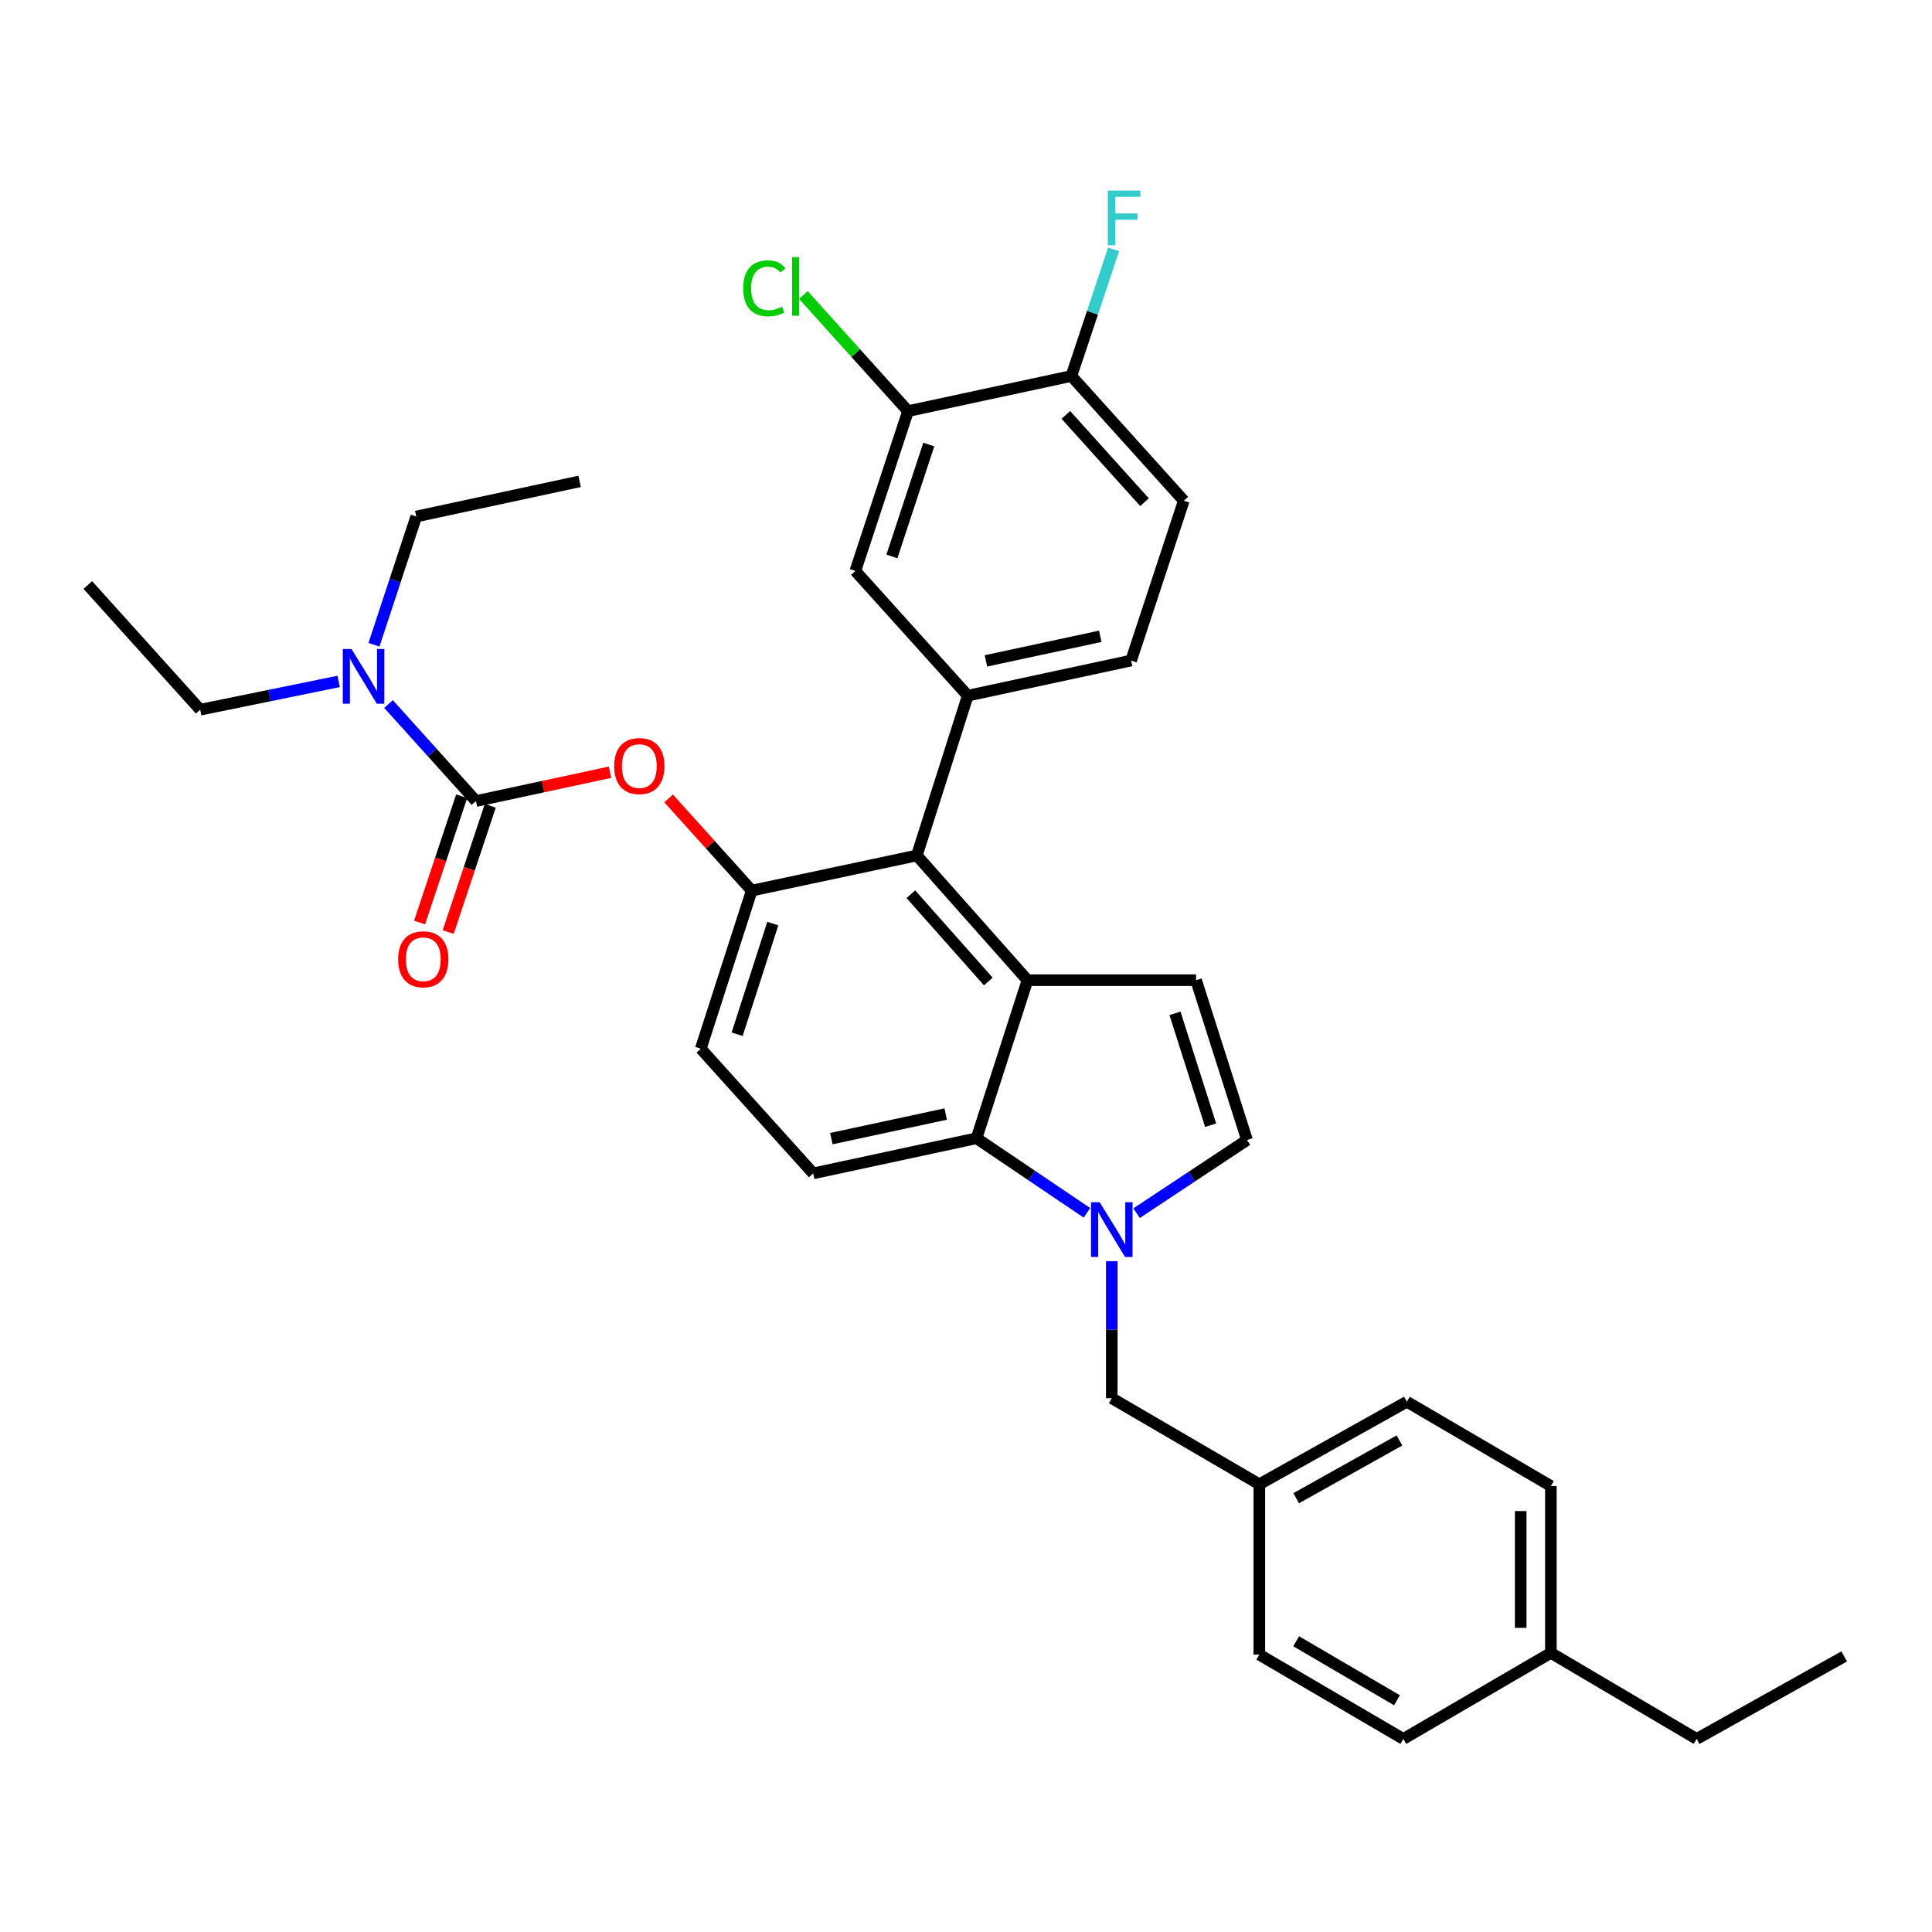 <?xml version='1.0' encoding='iso-8859-1'?>
<svg version='1.1' baseProfile='full'
              xmlns='http://www.w3.org/2000/svg'
                      xmlns:rdkit='http://www.rdkit.org/xml'
                      xmlns:xlink='http://www.w3.org/1999/xlink'
                  xml:space='preserve'
width='1000px' height='1000px' viewBox='0 0 1000 1000'>
<!-- END OF HEADER -->
<rect style='opacity:1.0;fill:#FFFFFF;stroke:none' width='1000' height='1000' x='0' y='0'> </rect>
<path class='bond-0' d='M 588.294,627.936 L 616.874,609.004' style='fill:none;fill-rule:evenodd;stroke:#0000FF;stroke-width:6px;stroke-linecap:butt;stroke-linejoin:miter;stroke-opacity:1' />
<path class='bond-0' d='M 616.874,609.004 L 645.454,590.072' style='fill:none;fill-rule:evenodd;stroke:#000000;stroke-width:6px;stroke-linecap:butt;stroke-linejoin:miter;stroke-opacity:1' />
<path class='bond-1' d='M 562.604,627.76 L 534.03,608.461' style='fill:none;fill-rule:evenodd;stroke:#0000FF;stroke-width:6px;stroke-linecap:butt;stroke-linejoin:miter;stroke-opacity:1' />
<path class='bond-1' d='M 534.03,608.461 L 505.457,589.161' style='fill:none;fill-rule:evenodd;stroke:#000000;stroke-width:6px;stroke-linecap:butt;stroke-linejoin:miter;stroke-opacity:1' />
<path class='bond-2' d='M 575.455,652.782 L 575.455,688.247' style='fill:none;fill-rule:evenodd;stroke:#0000FF;stroke-width:6px;stroke-linecap:butt;stroke-linejoin:miter;stroke-opacity:1' />
<path class='bond-2' d='M 575.455,688.247 L 575.455,723.711' style='fill:none;fill-rule:evenodd;stroke:#000000;stroke-width:6px;stroke-linecap:butt;stroke-linejoin:miter;stroke-opacity:1' />
<path class='bond-3' d='M 389.09,460.979 L 362.726,542.802' style='fill:none;fill-rule:evenodd;stroke:#000000;stroke-width:6px;stroke-linecap:butt;stroke-linejoin:miter;stroke-opacity:1' />
<path class='bond-3' d='M 399.998,478.041 L 381.543,535.317' style='fill:none;fill-rule:evenodd;stroke:#000000;stroke-width:6px;stroke-linecap:butt;stroke-linejoin:miter;stroke-opacity:1' />
<path class='bond-4' d='M 389.09,460.979 L 474.547,442.796' style='fill:none;fill-rule:evenodd;stroke:#000000;stroke-width:6px;stroke-linecap:butt;stroke-linejoin:miter;stroke-opacity:1' />
<path class='bond-5' d='M 389.09,460.979 L 367.584,437.123' style='fill:none;fill-rule:evenodd;stroke:#000000;stroke-width:6px;stroke-linecap:butt;stroke-linejoin:miter;stroke-opacity:1' />
<path class='bond-5' d='M 367.584,437.123 L 346.079,413.268' style='fill:none;fill-rule:evenodd;stroke:#FF0000;stroke-width:6px;stroke-linecap:butt;stroke-linejoin:miter;stroke-opacity:1' />
<path class='bond-6' d='M 362.726,542.802 L 420.91,607.344' style='fill:none;fill-rule:evenodd;stroke:#000000;stroke-width:6px;stroke-linecap:butt;stroke-linejoin:miter;stroke-opacity:1' />
<path class='bond-7' d='M 420.91,607.344 L 505.457,589.161' style='fill:none;fill-rule:evenodd;stroke:#000000;stroke-width:6px;stroke-linecap:butt;stroke-linejoin:miter;stroke-opacity:1' />
<path class='bond-7' d='M 430.309,589.351 L 489.491,576.623' style='fill:none;fill-rule:evenodd;stroke:#000000;stroke-width:6px;stroke-linecap:butt;stroke-linejoin:miter;stroke-opacity:1' />
<path class='bond-8' d='M 505.457,589.161 L 531.82,507.347' style='fill:none;fill-rule:evenodd;stroke:#000000;stroke-width:6px;stroke-linecap:butt;stroke-linejoin:miter;stroke-opacity:1' />
<path class='bond-9' d='M 531.82,507.347 L 474.547,442.796' style='fill:none;fill-rule:evenodd;stroke:#000000;stroke-width:6px;stroke-linecap:butt;stroke-linejoin:miter;stroke-opacity:1' />
<path class='bond-9' d='M 511.549,508.028 L 471.458,462.842' style='fill:none;fill-rule:evenodd;stroke:#000000;stroke-width:6px;stroke-linecap:butt;stroke-linejoin:miter;stroke-opacity:1' />
<path class='bond-10' d='M 531.82,507.347 L 619.091,507.347' style='fill:none;fill-rule:evenodd;stroke:#000000;stroke-width:6px;stroke-linecap:butt;stroke-linejoin:miter;stroke-opacity:1' />
<path class='bond-11' d='M 474.547,442.796 L 500.911,360.071' style='fill:none;fill-rule:evenodd;stroke:#000000;stroke-width:6px;stroke-linecap:butt;stroke-linejoin:miter;stroke-opacity:1' />
<path class='bond-12' d='M 500.911,360.071 L 585.458,341.888' style='fill:none;fill-rule:evenodd;stroke:#000000;stroke-width:6px;stroke-linecap:butt;stroke-linejoin:miter;stroke-opacity:1' />
<path class='bond-12' d='M 510.31,342.078 L 569.493,329.35' style='fill:none;fill-rule:evenodd;stroke:#000000;stroke-width:6px;stroke-linecap:butt;stroke-linejoin:miter;stroke-opacity:1' />
<path class='bond-13' d='M 500.911,360.071 L 442.727,295.529' style='fill:none;fill-rule:evenodd;stroke:#000000;stroke-width:6px;stroke-linecap:butt;stroke-linejoin:miter;stroke-opacity:1' />
<path class='bond-14' d='M 645.454,590.072 L 619.091,507.347' style='fill:none;fill-rule:evenodd;stroke:#000000;stroke-width:6px;stroke-linecap:butt;stroke-linejoin:miter;stroke-opacity:1' />
<path class='bond-14' d='M 626.622,582.405 L 608.167,524.497' style='fill:none;fill-rule:evenodd;stroke:#000000;stroke-width:6px;stroke-linecap:butt;stroke-linejoin:miter;stroke-opacity:1' />
<path class='bond-15' d='M 585.458,341.888 L 612.732,259.163' style='fill:none;fill-rule:evenodd;stroke:#000000;stroke-width:6px;stroke-linecap:butt;stroke-linejoin:miter;stroke-opacity:1' />
<path class='bond-16' d='M 612.732,259.163 L 554.549,194.612' style='fill:none;fill-rule:evenodd;stroke:#000000;stroke-width:6px;stroke-linecap:butt;stroke-linejoin:miter;stroke-opacity:1' />
<path class='bond-16' d='M 592.406,259.935 L 551.677,214.75' style='fill:none;fill-rule:evenodd;stroke:#000000;stroke-width:6px;stroke-linecap:butt;stroke-linejoin:miter;stroke-opacity:1' />
<path class='bond-17' d='M 554.549,194.612 L 470.002,212.795' style='fill:none;fill-rule:evenodd;stroke:#000000;stroke-width:6px;stroke-linecap:butt;stroke-linejoin:miter;stroke-opacity:1' />
<path class='bond-18' d='M 554.549,194.612 L 565.466,161.863' style='fill:none;fill-rule:evenodd;stroke:#000000;stroke-width:6px;stroke-linecap:butt;stroke-linejoin:miter;stroke-opacity:1' />
<path class='bond-18' d='M 565.466,161.863 L 576.384,129.114' style='fill:none;fill-rule:evenodd;stroke:#33CCCC;stroke-width:6px;stroke-linecap:butt;stroke-linejoin:miter;stroke-opacity:1' />
<path class='bond-19' d='M 470.002,212.795 L 442.727,295.529' style='fill:none;fill-rule:evenodd;stroke:#000000;stroke-width:6px;stroke-linecap:butt;stroke-linejoin:miter;stroke-opacity:1' />
<path class='bond-19' d='M 480.741,230.094 L 461.649,288.008' style='fill:none;fill-rule:evenodd;stroke:#000000;stroke-width:6px;stroke-linecap:butt;stroke-linejoin:miter;stroke-opacity:1' />
<path class='bond-20' d='M 470.002,212.795 L 442.916,182.75' style='fill:none;fill-rule:evenodd;stroke:#000000;stroke-width:6px;stroke-linecap:butt;stroke-linejoin:miter;stroke-opacity:1' />
<path class='bond-20' d='M 442.916,182.75 L 415.831,152.704' style='fill:none;fill-rule:evenodd;stroke:#00CC00;stroke-width:6px;stroke-linecap:butt;stroke-linejoin:miter;stroke-opacity:1' />
<path class='bond-21' d='M 315.744,399.698 L 281.052,407.159' style='fill:none;fill-rule:evenodd;stroke:#FF0000;stroke-width:6px;stroke-linecap:butt;stroke-linejoin:miter;stroke-opacity:1' />
<path class='bond-21' d='M 281.052,407.159 L 246.36,414.62' style='fill:none;fill-rule:evenodd;stroke:#000000;stroke-width:6px;stroke-linecap:butt;stroke-linejoin:miter;stroke-opacity:1' />
<path class='bond-22' d='M 246.36,414.62 L 223.724,389.507' style='fill:none;fill-rule:evenodd;stroke:#000000;stroke-width:6px;stroke-linecap:butt;stroke-linejoin:miter;stroke-opacity:1' />
<path class='bond-22' d='M 223.724,389.507 L 201.089,364.395' style='fill:none;fill-rule:evenodd;stroke:#0000FF;stroke-width:6px;stroke-linecap:butt;stroke-linejoin:miter;stroke-opacity:1' />
<path class='bond-23' d='M 238.953,412.151 L 228.062,444.82' style='fill:none;fill-rule:evenodd;stroke:#000000;stroke-width:6px;stroke-linecap:butt;stroke-linejoin:miter;stroke-opacity:1' />
<path class='bond-23' d='M 228.062,444.82 L 217.171,477.489' style='fill:none;fill-rule:evenodd;stroke:#FF0000;stroke-width:6px;stroke-linecap:butt;stroke-linejoin:miter;stroke-opacity:1' />
<path class='bond-23' d='M 253.766,417.089 L 242.875,449.758' style='fill:none;fill-rule:evenodd;stroke:#000000;stroke-width:6px;stroke-linecap:butt;stroke-linejoin:miter;stroke-opacity:1' />
<path class='bond-23' d='M 242.875,449.758 L 231.985,482.427' style='fill:none;fill-rule:evenodd;stroke:#FF0000;stroke-width:6px;stroke-linecap:butt;stroke-linejoin:miter;stroke-opacity:1' />
<path class='bond-24' d='M 193.563,333.731 L 204.506,300.538' style='fill:none;fill-rule:evenodd;stroke:#0000FF;stroke-width:6px;stroke-linecap:butt;stroke-linejoin:miter;stroke-opacity:1' />
<path class='bond-24' d='M 204.506,300.538 L 215.45,267.344' style='fill:none;fill-rule:evenodd;stroke:#000000;stroke-width:6px;stroke-linecap:butt;stroke-linejoin:miter;stroke-opacity:1' />
<path class='bond-25' d='M 175.279,352.704 L 139.454,360.022' style='fill:none;fill-rule:evenodd;stroke:#0000FF;stroke-width:6px;stroke-linecap:butt;stroke-linejoin:miter;stroke-opacity:1' />
<path class='bond-25' d='M 139.454,360.022 L 103.629,367.341' style='fill:none;fill-rule:evenodd;stroke:#000000;stroke-width:6px;stroke-linecap:butt;stroke-linejoin:miter;stroke-opacity:1' />
<path class='bond-26' d='M 215.45,267.344 L 299.997,249.161' style='fill:none;fill-rule:evenodd;stroke:#000000;stroke-width:6px;stroke-linecap:butt;stroke-linejoin:miter;stroke-opacity:1' />
<path class='bond-27' d='M 103.629,367.341 L 45.455,302.799' style='fill:none;fill-rule:evenodd;stroke:#000000;stroke-width:6px;stroke-linecap:butt;stroke-linejoin:miter;stroke-opacity:1' />
<path class='bond-28' d='M 802.732,855.528 L 802.732,769.168' style='fill:none;fill-rule:evenodd;stroke:#000000;stroke-width:6px;stroke-linecap:butt;stroke-linejoin:miter;stroke-opacity:1' />
<path class='bond-28' d='M 787.117,842.574 L 787.117,782.122' style='fill:none;fill-rule:evenodd;stroke:#000000;stroke-width:6px;stroke-linecap:butt;stroke-linejoin:miter;stroke-opacity:1' />
<path class='bond-29' d='M 802.732,855.528 L 726.366,900.074' style='fill:none;fill-rule:evenodd;stroke:#000000;stroke-width:6px;stroke-linecap:butt;stroke-linejoin:miter;stroke-opacity:1' />
<path class='bond-30' d='M 802.732,855.528 L 878.188,900.074' style='fill:none;fill-rule:evenodd;stroke:#000000;stroke-width:6px;stroke-linecap:butt;stroke-linejoin:miter;stroke-opacity:1' />
<path class='bond-31' d='M 802.732,769.168 L 728.188,725.533' style='fill:none;fill-rule:evenodd;stroke:#000000;stroke-width:6px;stroke-linecap:butt;stroke-linejoin:miter;stroke-opacity:1' />
<path class='bond-32' d='M 726.366,900.074 L 651.822,856.439' style='fill:none;fill-rule:evenodd;stroke:#000000;stroke-width:6px;stroke-linecap:butt;stroke-linejoin:miter;stroke-opacity:1' />
<path class='bond-32' d='M 723.073,880.053 L 670.892,849.508' style='fill:none;fill-rule:evenodd;stroke:#000000;stroke-width:6px;stroke-linecap:butt;stroke-linejoin:miter;stroke-opacity:1' />
<path class='bond-33' d='M 878.188,900.074 L 954.545,857.35' style='fill:none;fill-rule:evenodd;stroke:#000000;stroke-width:6px;stroke-linecap:butt;stroke-linejoin:miter;stroke-opacity:1' />
<path class='bond-34' d='M 728.188,725.533 L 651.822,768.257' style='fill:none;fill-rule:evenodd;stroke:#000000;stroke-width:6px;stroke-linecap:butt;stroke-linejoin:miter;stroke-opacity:1' />
<path class='bond-34' d='M 724.357,745.569 L 670.901,775.476' style='fill:none;fill-rule:evenodd;stroke:#000000;stroke-width:6px;stroke-linecap:butt;stroke-linejoin:miter;stroke-opacity:1' />
<path class='bond-35' d='M 651.822,856.439 L 651.822,768.257' style='fill:none;fill-rule:evenodd;stroke:#000000;stroke-width:6px;stroke-linecap:butt;stroke-linejoin:miter;stroke-opacity:1' />
<path class='bond-36' d='M 651.822,768.257 L 575.455,723.711' style='fill:none;fill-rule:evenodd;stroke:#000000;stroke-width:6px;stroke-linecap:butt;stroke-linejoin:miter;stroke-opacity:1' />
<path  class='atom-0' d='M 569.195 622.28
L 578.475 637.28
Q 579.395 638.76, 580.875 641.44
Q 582.355 644.12, 582.435 644.28
L 582.435 622.28
L 586.195 622.28
L 586.195 650.6
L 582.315 650.6
L 572.355 634.2
Q 571.195 632.28, 569.955 630.08
Q 568.755 627.88, 568.395 627.2
L 568.395 650.6
L 564.715 650.6
L 564.715 622.28
L 569.195 622.28
' fill='#0000FF'/>
<path  class='atom-15' d='M 573.403 98.638
L 590.243 98.638
L 590.243 101.878
L 577.203 101.878
L 577.203 110.478
L 588.803 110.478
L 588.803 113.758
L 577.203 113.758
L 577.203 126.958
L 573.403 126.958
L 573.403 98.638
' fill='#33CCCC'/>
<path  class='atom-16' d='M 384.698 149.233
Q 384.698 142.193, 387.978 138.513
Q 391.298 134.793, 397.578 134.793
Q 403.418 134.793, 406.538 138.913
L 403.898 141.073
Q 401.618 138.073, 397.578 138.073
Q 393.298 138.073, 391.018 140.953
Q 388.778 143.793, 388.778 149.233
Q 388.778 154.833, 391.098 157.713
Q 393.458 160.593, 398.018 160.593
Q 401.138 160.593, 404.778 158.713
L 405.898 161.713
Q 404.418 162.673, 402.178 163.233
Q 399.938 163.793, 397.458 163.793
Q 391.298 163.793, 387.978 160.033
Q 384.698 156.273, 384.698 149.233
' fill='#00CC00'/>
<path  class='atom-16' d='M 409.978 133.073
L 413.658 133.073
L 413.658 163.433
L 409.978 163.433
L 409.978 133.073
' fill='#00CC00'/>
<path  class='atom-17' d='M 317.906 396.517
Q 317.906 389.717, 321.266 385.917
Q 324.626 382.117, 330.906 382.117
Q 337.186 382.117, 340.546 385.917
Q 343.906 389.717, 343.906 396.517
Q 343.906 403.397, 340.506 407.317
Q 337.106 411.197, 330.906 411.197
Q 324.666 411.197, 321.266 407.317
Q 317.906 403.437, 317.906 396.517
M 330.906 407.997
Q 335.226 407.997, 337.546 405.117
Q 339.906 402.197, 339.906 396.517
Q 339.906 390.957, 337.546 388.157
Q 335.226 385.317, 330.906 385.317
Q 326.586 385.317, 324.226 388.117
Q 321.906 390.917, 321.906 396.517
Q 321.906 402.237, 324.226 405.117
Q 326.586 407.997, 330.906 407.997
' fill='#FF0000'/>
<path  class='atom-19' d='M 181.916 335.909
L 191.196 350.909
Q 192.116 352.389, 193.596 355.069
Q 195.076 357.749, 195.156 357.909
L 195.156 335.909
L 198.916 335.909
L 198.916 364.229
L 195.036 364.229
L 185.076 347.829
Q 183.916 345.909, 182.676 343.709
Q 181.476 341.509, 181.116 340.829
L 181.116 364.229
L 177.436 364.229
L 177.436 335.909
L 181.916 335.909
' fill='#0000FF'/>
<path  class='atom-20' d='M 206.085 496.514
Q 206.085 489.714, 209.445 485.914
Q 212.805 482.114, 219.085 482.114
Q 225.365 482.114, 228.725 485.914
Q 232.085 489.714, 232.085 496.514
Q 232.085 503.394, 228.685 507.314
Q 225.285 511.194, 219.085 511.194
Q 212.845 511.194, 209.445 507.314
Q 206.085 503.434, 206.085 496.514
M 219.085 507.994
Q 223.405 507.994, 225.725 505.114
Q 228.085 502.194, 228.085 496.514
Q 228.085 490.954, 225.725 488.154
Q 223.405 485.314, 219.085 485.314
Q 214.765 485.314, 212.405 488.114
Q 210.085 490.914, 210.085 496.514
Q 210.085 502.234, 212.405 505.114
Q 214.765 507.994, 219.085 507.994
' fill='#FF0000'/>
</svg>
